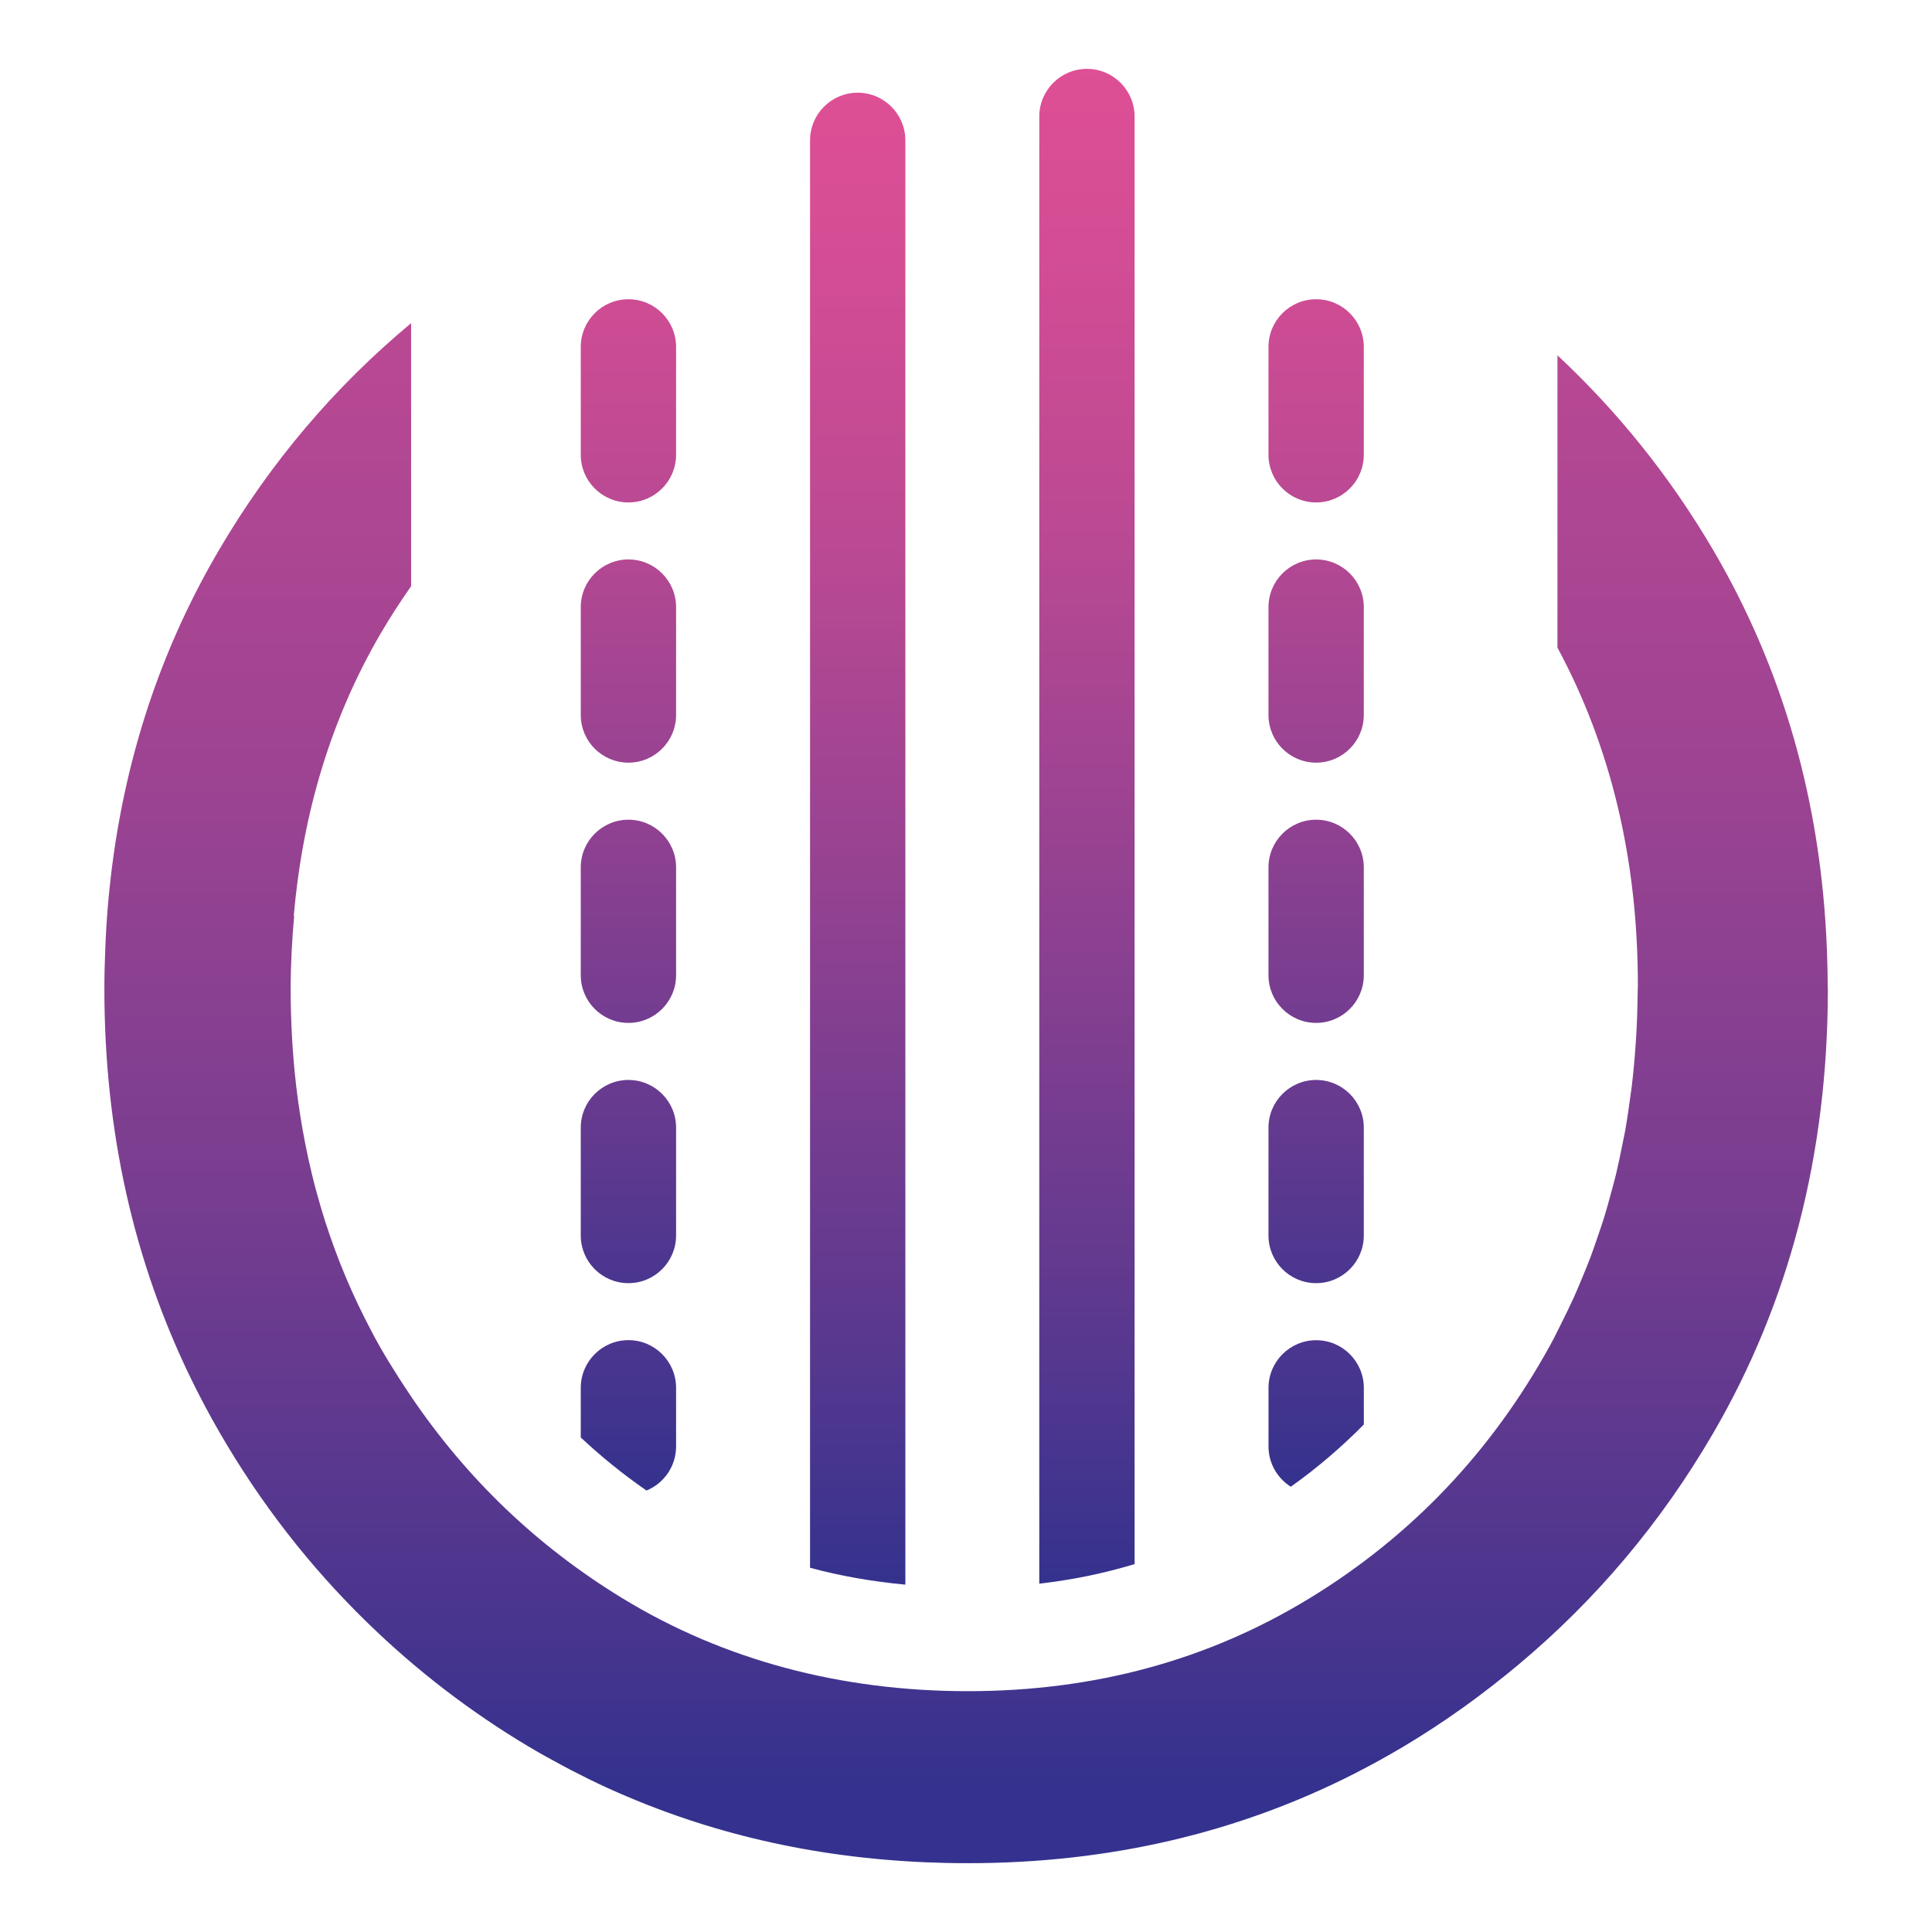<?xml version="1.0" encoding="UTF-8"?><svg id="uuid-eceb9c52-4f80-4539-a22b-44cd97c7ba20" xmlns="http://www.w3.org/2000/svg" xmlns:xlink="http://www.w3.org/1999/xlink" viewBox="0 0 512 512"><defs><style>.uuid-736dfe3f-30dc-4901-982b-07992e34172e{fill:url(#uuid-50a6e2ec-9076-4684-8abc-2e169f0e2a87);}.uuid-736dfe3f-30dc-4901-982b-07992e34172e,.uuid-f3ea5147-30d7-4fdb-9209-a118403c7ed8,.uuid-e9dcac05-3a70-434e-8591-9b5263af5eef,.uuid-ceff7564-a226-4ee4-a263-ccb38dee9c54,.uuid-d4561a00-e4f6-4f0f-90ad-f857942eeff6,.uuid-bbd6eb1d-1ce2-4402-9416-e9c13db47840,.uuid-811bc4d6-27d4-4b79-bd18-5af9984a536b{stroke-width:0px;}.uuid-f3ea5147-30d7-4fdb-9209-a118403c7ed8{fill:url(#uuid-c1502dfe-575f-4c7f-8c33-a45849d8006f);}.uuid-e9dcac05-3a70-434e-8591-9b5263af5eef{fill:url(#uuid-8a9b730e-c45b-4e43-a245-4ab5efe5f451);}.uuid-ceff7564-a226-4ee4-a263-ccb38dee9c54{fill:url(#uuid-ff5d9653-d868-4a6a-a9b7-b3694b82d80d);}.uuid-d4561a00-e4f6-4f0f-90ad-f857942eeff6{fill:url(#uuid-953f1c68-9a65-4f1f-8c2d-502f717b08e9);}.uuid-bbd6eb1d-1ce2-4402-9416-e9c13db47840{fill:url(#uuid-c833d9e4-2926-46fe-bc15-793d8d49df44);}.uuid-811bc4d6-27d4-4b79-bd18-5af9984a536b{fill:url(#uuid-5e3b05a0-ef60-41c6-83ac-36cf7745f436);}</style><linearGradient id="uuid-953f1c68-9a65-4f1f-8c2d-502f717b08e9" x1="348.79" y1="140.8" x2="348.79" y2="486.59" gradientTransform="translate(0 514) scale(1 -1)" gradientUnits="userSpaceOnUse"><stop offset="0" stop-color="#34328e"/><stop offset=".16" stop-color="#58388f"/><stop offset=".45" stop-color="#914191"/><stop offset=".69" stop-color="#ba4993"/><stop offset=".89" stop-color="#d44d94"/><stop offset="1" stop-color="#de4f95"/></linearGradient><linearGradient id="uuid-c1502dfe-575f-4c7f-8c33-a45849d8006f" x1="166.54" y1="140.8" x2="166.54" y2="486.59" gradientTransform="translate(0 514) scale(1 -1)" gradientUnits="userSpaceOnUse"><stop offset="0" stop-color="#34328e"/><stop offset=".16" stop-color="#58388f"/><stop offset=".45" stop-color="#914191"/><stop offset=".69" stop-color="#ba4993"/><stop offset=".89" stop-color="#d44d94"/><stop offset="1" stop-color="#de4f95"/></linearGradient><linearGradient id="uuid-ff5d9653-d868-4a6a-a9b7-b3694b82d80d" x1="256.02" y1="-37.45" x2="256.02" y2="741.69" gradientTransform="translate(0 514) scale(1 -1)" gradientUnits="userSpaceOnUse"><stop offset=".1" stop-color="#34328e"/><stop offset=".16" stop-color="#4a358e"/><stop offset=".3" stop-color="#773d90"/><stop offset=".44" stop-color="#9c4392"/><stop offset=".59" stop-color="#b94893"/><stop offset=".73" stop-color="#cd4c94"/><stop offset=".86" stop-color="#d94e94"/><stop offset="1" stop-color="#de4f95"/></linearGradient><linearGradient id="uuid-50a6e2ec-9076-4684-8abc-2e169f0e2a87" x1="348.8" y1="119.99" x2="348.8" y2="474.61" gradientTransform="translate(0 514) scale(1 -1)" gradientUnits="userSpaceOnUse"><stop offset="0" stop-color="#34328e"/><stop offset=".16" stop-color="#58388f"/><stop offset=".45" stop-color="#914191"/><stop offset=".69" stop-color="#ba4993"/><stop offset=".89" stop-color="#d44d94"/><stop offset="1" stop-color="#de4f95"/></linearGradient><linearGradient id="uuid-5e3b05a0-ef60-41c6-83ac-36cf7745f436" x1="288.05" y1="94.31" x2="288.05" y2="495.75" gradientTransform="translate(0 514) scale(1 -1)" gradientUnits="userSpaceOnUse"><stop offset="0" stop-color="#34328e"/><stop offset=".16" stop-color="#58388f"/><stop offset=".45" stop-color="#914191"/><stop offset=".69" stop-color="#ba4993"/><stop offset=".89" stop-color="#d44d94"/><stop offset="1" stop-color="#de4f95"/></linearGradient><linearGradient id="uuid-c833d9e4-2926-46fe-bc15-793d8d49df44" x1="227.3" y1="94.05" x2="227.3" y2="489.43" gradientTransform="translate(0 514) scale(1 -1)" gradientUnits="userSpaceOnUse"><stop offset="0" stop-color="#34328e"/><stop offset=".16" stop-color="#58388f"/><stop offset=".45" stop-color="#914191"/><stop offset=".69" stop-color="#ba4993"/><stop offset=".89" stop-color="#d44d94"/><stop offset="1" stop-color="#de4f95"/></linearGradient><linearGradient id="uuid-8a9b730e-c45b-4e43-a245-4ab5efe5f451" x1="166.54" y1="118.99" x2="166.54" y2="482.89" gradientTransform="translate(0 514) scale(1 -1)" gradientUnits="userSpaceOnUse"><stop offset="0" stop-color="#34328e"/><stop offset=".16" stop-color="#58388f"/><stop offset=".45" stop-color="#914191"/><stop offset=".69" stop-color="#ba4993"/><stop offset=".89" stop-color="#d44d94"/><stop offset="1" stop-color="#de4f95"/></linearGradient></defs><path class="uuid-d4561a00-e4f6-4f0f-90ad-f857942eeff6" d="M348.79,340.05c-6.98,0-12.63-5.66-12.63-12.64v-28.57c0-6.98,5.66-12.64,12.63-12.64s12.63,5.66,12.63,12.64v28.57c0,6.98-5.66,12.64-12.63,12.64ZM348.79,271.08c-6.98,0-12.63-5.66-12.63-12.64v-28.57c0-6.98,5.66-12.64,12.63-12.64s12.63,5.66,12.63,12.64v28.57c0,6.98-5.66,12.64-12.63,12.64ZM348.79,202.11c-6.98,0-12.63-5.66-12.63-12.64v-28.57c0-6.98,5.66-12.64,12.63-12.64s12.63,5.66,12.63,12.64v28.57c0,6.98-5.66,12.64-12.63,12.64ZM348.79,133.15c-6.98,0-12.63-5.66-12.63-12.64v-28.57c0-6.98,5.66-12.64,12.63-12.64s12.63,5.66,12.63,12.64v28.57c0,6.98-5.66,12.64-12.63,12.64Z"/><path class="uuid-f3ea5147-30d7-4fdb-9209-a118403c7ed8" d="M166.54,340.05c-6.98,0-12.63-5.66-12.63-12.64v-28.57c0-6.98,5.66-12.64,12.63-12.64s12.63,5.66,12.63,12.64v28.57c0,6.98-5.66,12.64-12.63,12.64ZM166.54,271.08c-6.98,0-12.63-5.66-12.63-12.64v-28.57c0-6.98,5.66-12.64,12.63-12.64s12.63,5.66,12.63,12.64v28.57c0,6.98-5.66,12.64-12.63,12.64ZM166.54,202.11c-6.98,0-12.63-5.66-12.63-12.64v-28.57c0-6.98,5.66-12.64,12.63-12.64s12.63,5.66,12.63,12.64v28.57c0,6.98-5.66,12.64-12.63,12.64ZM166.54,133.15c-6.98,0-12.63-5.66-12.63-12.64v-28.57c0-6.98,5.66-12.64,12.63-12.64s12.63,5.66,12.63,12.64v28.57c0,6.98-5.66,12.64-12.63,12.64Z"/><path class="uuid-ceff7564-a226-4ee4-a263-ccb38dee9c54" d="M484.37,261.99c0-3.37-.09-6.69-.21-10.01-.01-.26-.02-.52-.03-.78-1.57-38.72-11.61-73.89-30.14-105.47-11.45-19.49-25.25-36.63-41.25-51.57v77.47c14.19,26.36,21.31,56.18,21.31,89.48,0,.71-.05,1.41-.06,2.12h0c-.04,4.27-.19,8.49-.46,12.66-.02.27-.05.52-.06.79-.26,3.85-.61,7.65-1.06,11.41-.08.7-.2,1.38-.29,2.07-.43,3.28-.91,6.53-1.48,9.74-.21,1.13-.45,2.25-.68,3.37-.54,2.71-1.1,5.41-1.74,8.08-.37,1.53-.79,3.03-1.2,4.53-.59,2.21-1.19,4.42-1.86,6.59-.57,1.83-1.19,3.63-1.81,5.43-.62,1.81-1.24,3.62-1.91,5.41-.77,2.02-1.6,4.02-2.43,6.01-.64,1.53-1.28,3.07-1.96,4.58-.95,2.09-1.96,4.16-2.99,6.21-1.08,2.15-2.11,4.33-3.28,6.44-15.52,28.18-36.72,50.49-63.62,66.94-26.92,16.47-57.14,24.69-90.69,24.69s-64.69-8.21-91.58-24.66h0s-.03-.02-.04-.02h0c-22.56-13.79-41.16-31.64-55.92-53.44-1.18-1.74-2.33-3.51-3.47-5.29-1.6-2.54-3.2-5.08-4.7-7.73h0c-1.49-2.62-2.88-5.28-4.23-7.97-4.66-9.27-8.48-18.94-11.47-29.01-.88-2.98-1.7-5.99-2.43-9.04-1.25-5.16-2.29-10.43-3.12-15.8-.37-2.4-.72-4.82-1-7.27-.48-4.05-.83-8.17-1.08-12.33-.26-4.45-.4-8.97-.4-13.55,0-6.61.37-13.02.92-19.34-.03-.02-.06-.04-.09-.05,2.4-27.59,10.03-52.46,22.91-74.61,2.56-4.41,5.32-8.62,8.18-12.74v-69.69c-20.2,16.81-37.22,36.8-50.91,60.11-14.4,24.53-23.65,51.22-27.82,80.06-.05.38-.11.76-.16,1.14-1,7.16-1.69,14.46-2.05,21.88-.04.77-.07,1.53-.1,2.3-.15,3.62-.25,7.26-.25,10.94,0,37.68,7.75,72.31,23.26,103.92,2.22,4.52,4.59,8.97,7.12,13.36,10.98,19.05,24.14,35.89,39.31,50.66,12.81,12.47,27.03,23.48,42.83,32.9,0,0,.02.01.04.02,3.02,1.8,6.09,3.5,9.18,5.14.62.33,1.23.66,1.85.98,3.16,1.64,6.35,3.22,9.58,4.7.05.02.11.05.16.07,3.38,1.54,6.8,2.98,10.25,4.35.19.07.37.15.56.22,26.11,10.24,54.34,15.37,84.71,15.37,37.34,0,71.6-7.98,102.82-23.93.23-.12.46-.25.69-.37,1.86-.96,3.72-1.94,5.57-2.96,2.11-1.17,4.21-2.37,6.29-3.61,10.98-6.54,21.15-13.89,30.68-21.88,20.43-17.12,37.64-37.47,51.45-61.21,20.25-34.81,30.39-74.07,30.39-117.75v-.06h-.02Z"/><path class="uuid-736dfe3f-30dc-4901-982b-07992e34172e" d="M342.08,394c6.99-4.98,13.42-10.49,19.35-16.49v-9.7c0-6.98-5.66-12.64-12.63-12.64s-12.63,5.66-12.63,12.64v15.53c0,4.5,2.38,8.43,5.92,10.67h-.01Z"/><path class="uuid-811bc4d6-27d4-4b79-bd18-5af9984a536b" d="M300.68,414.5V30.89c0-6.98-5.66-12.64-12.63-12.64s-12.63,5.66-12.63,12.64v388.8c8.76-1,17.16-2.74,25.27-5.19h0Z"/><path class="uuid-bbd6eb1d-1ce2-4402-9416-e9c13db47840" d="M239.93,419.94V37.21c0-6.98-5.65-12.64-12.63-12.64s-12.63,5.66-12.63,12.64v378.26c8.07,2.2,16.5,3.65,25.27,4.48h0Z"/><path class="uuid-e9dcac05-3a70-434e-8591-9b5263af5eef" d="M171.32,395.01c4.6-1.89,7.85-6.4,7.85-11.69v-15.53c0-6.98-5.66-12.64-12.63-12.64s-12.63,5.66-12.63,12.64v13.16c5.41,5.06,11.2,9.75,17.41,14.05h0Z"/></svg>